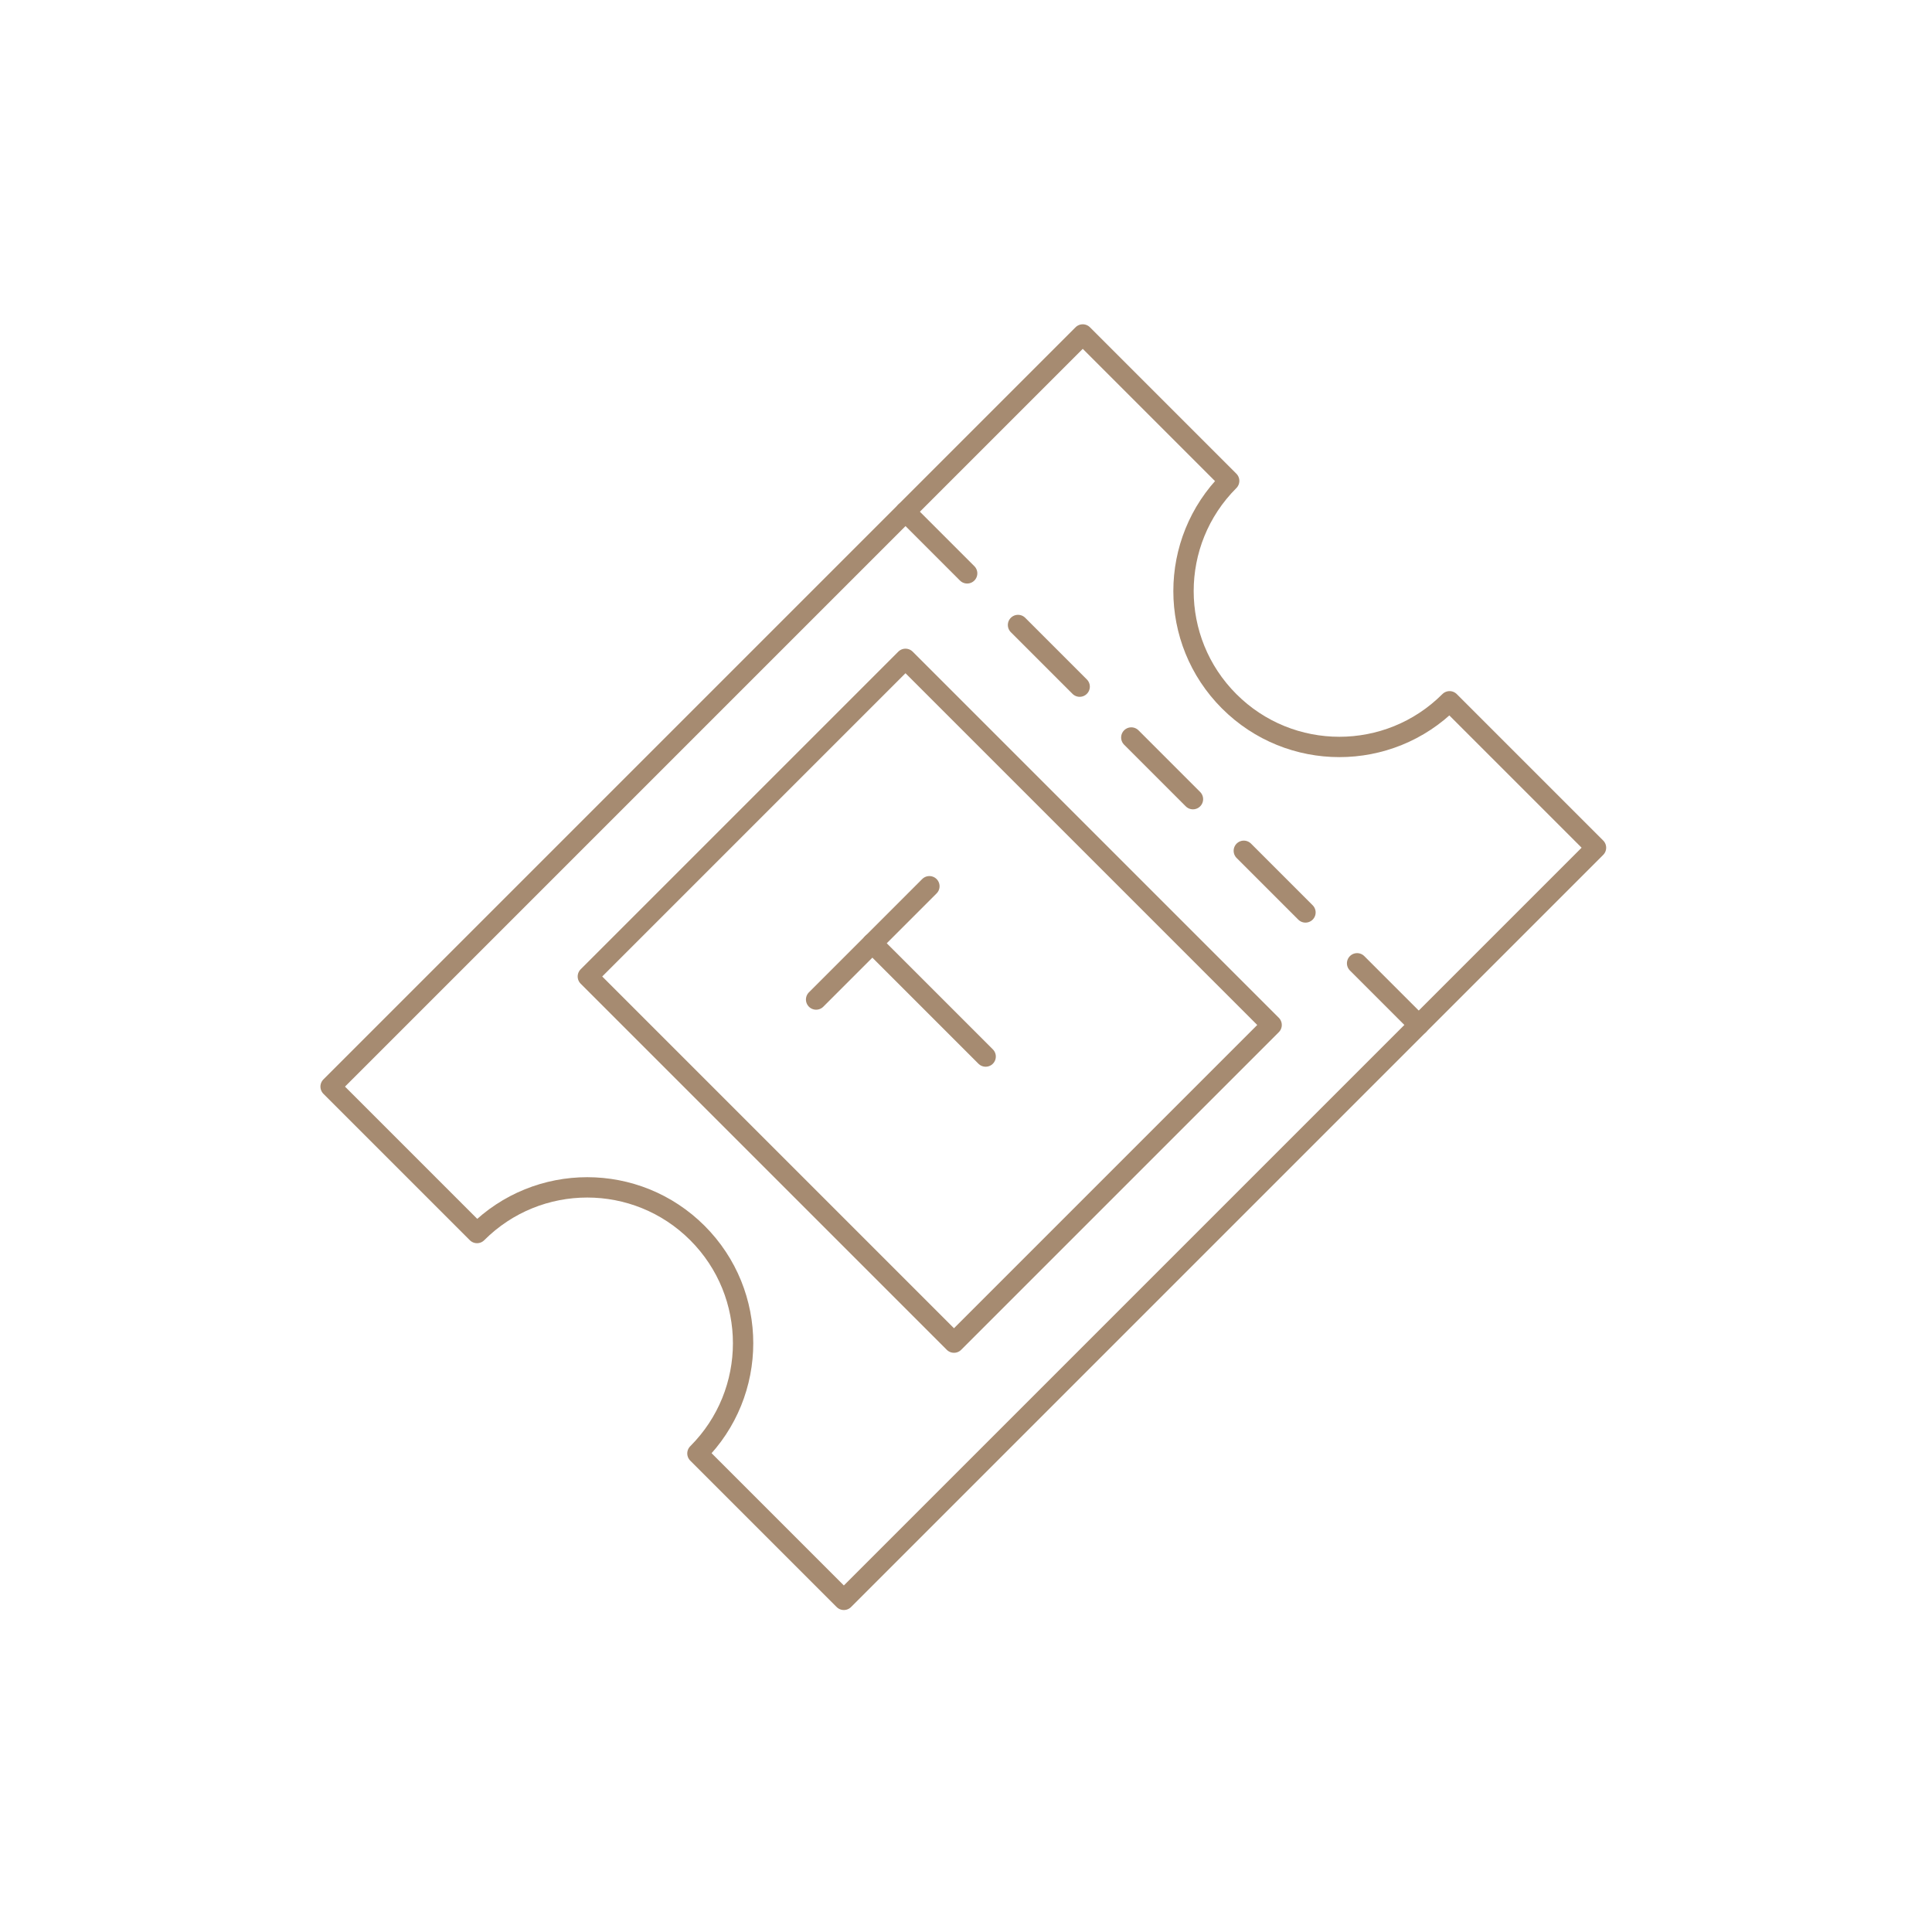 <?xml version="1.0" encoding="utf-8"?>
<!-- Generator: Adobe Illustrator 27.2.0, SVG Export Plug-In . SVG Version: 6.00 Build 0)  -->
<svg version="1.0" id="Ebene_1" xmlns="http://www.w3.org/2000/svg" xmlns:xlink="http://www.w3.org/1999/xlink" x="0px" y="0px"
	 width="250.7px" height="250.7px" viewBox="0 0 250.7 250.7" style="enable-background:new 0 0 250.7 250.7;" xml:space="preserve"
	>
<style type="text/css">
	.st0{fill:none;stroke:#a68b71;stroke-width:2.64;stroke-linecap:round;stroke-linejoin:round;stroke-miterlimit:10;}
</style>
<path class="st0" d="M188.1,91c-7.9,7.9-20.7,7.9-28.6,0c-7.9-7.9-7.9-20.7,0-28.6l-19-19L42.9,141l19,19c7.9-7.9,20.7-7.9,28.6,0
	c7.9,7.9,7.9,20.7,0,28.6l19,19l97.6-97.6L188.1,91z"/>
<line class="st0" x1="117.5" y1="66.4" x2="125.5" y2="74.4"/>
<line class="st0" x1="132.1" y1="81.1" x2="140.1" y2="89.1"/>
<line class="st0" x1="146.8" y1="95.7" x2="154.8" y2="103.7"/>
<line class="st0" x1="113.2" y1="122.4" x2="127.9" y2="137.1"/>
<line class="st0" x1="120.6" y1="115" x2="105.9" y2="129.7"/>
<line class="st0" x1="161.4" y1="110.4" x2="169.4" y2="118.4"/>
<line class="st0" x1="176.1" y1="125" x2="184.1" y2="133"/>
<rect x="87" y="100.7" transform="matrix(0.707 0.707 -0.707 0.707 127.184 -47.211)" class="st0" width="67.2" height="58.3"/>
</svg>
